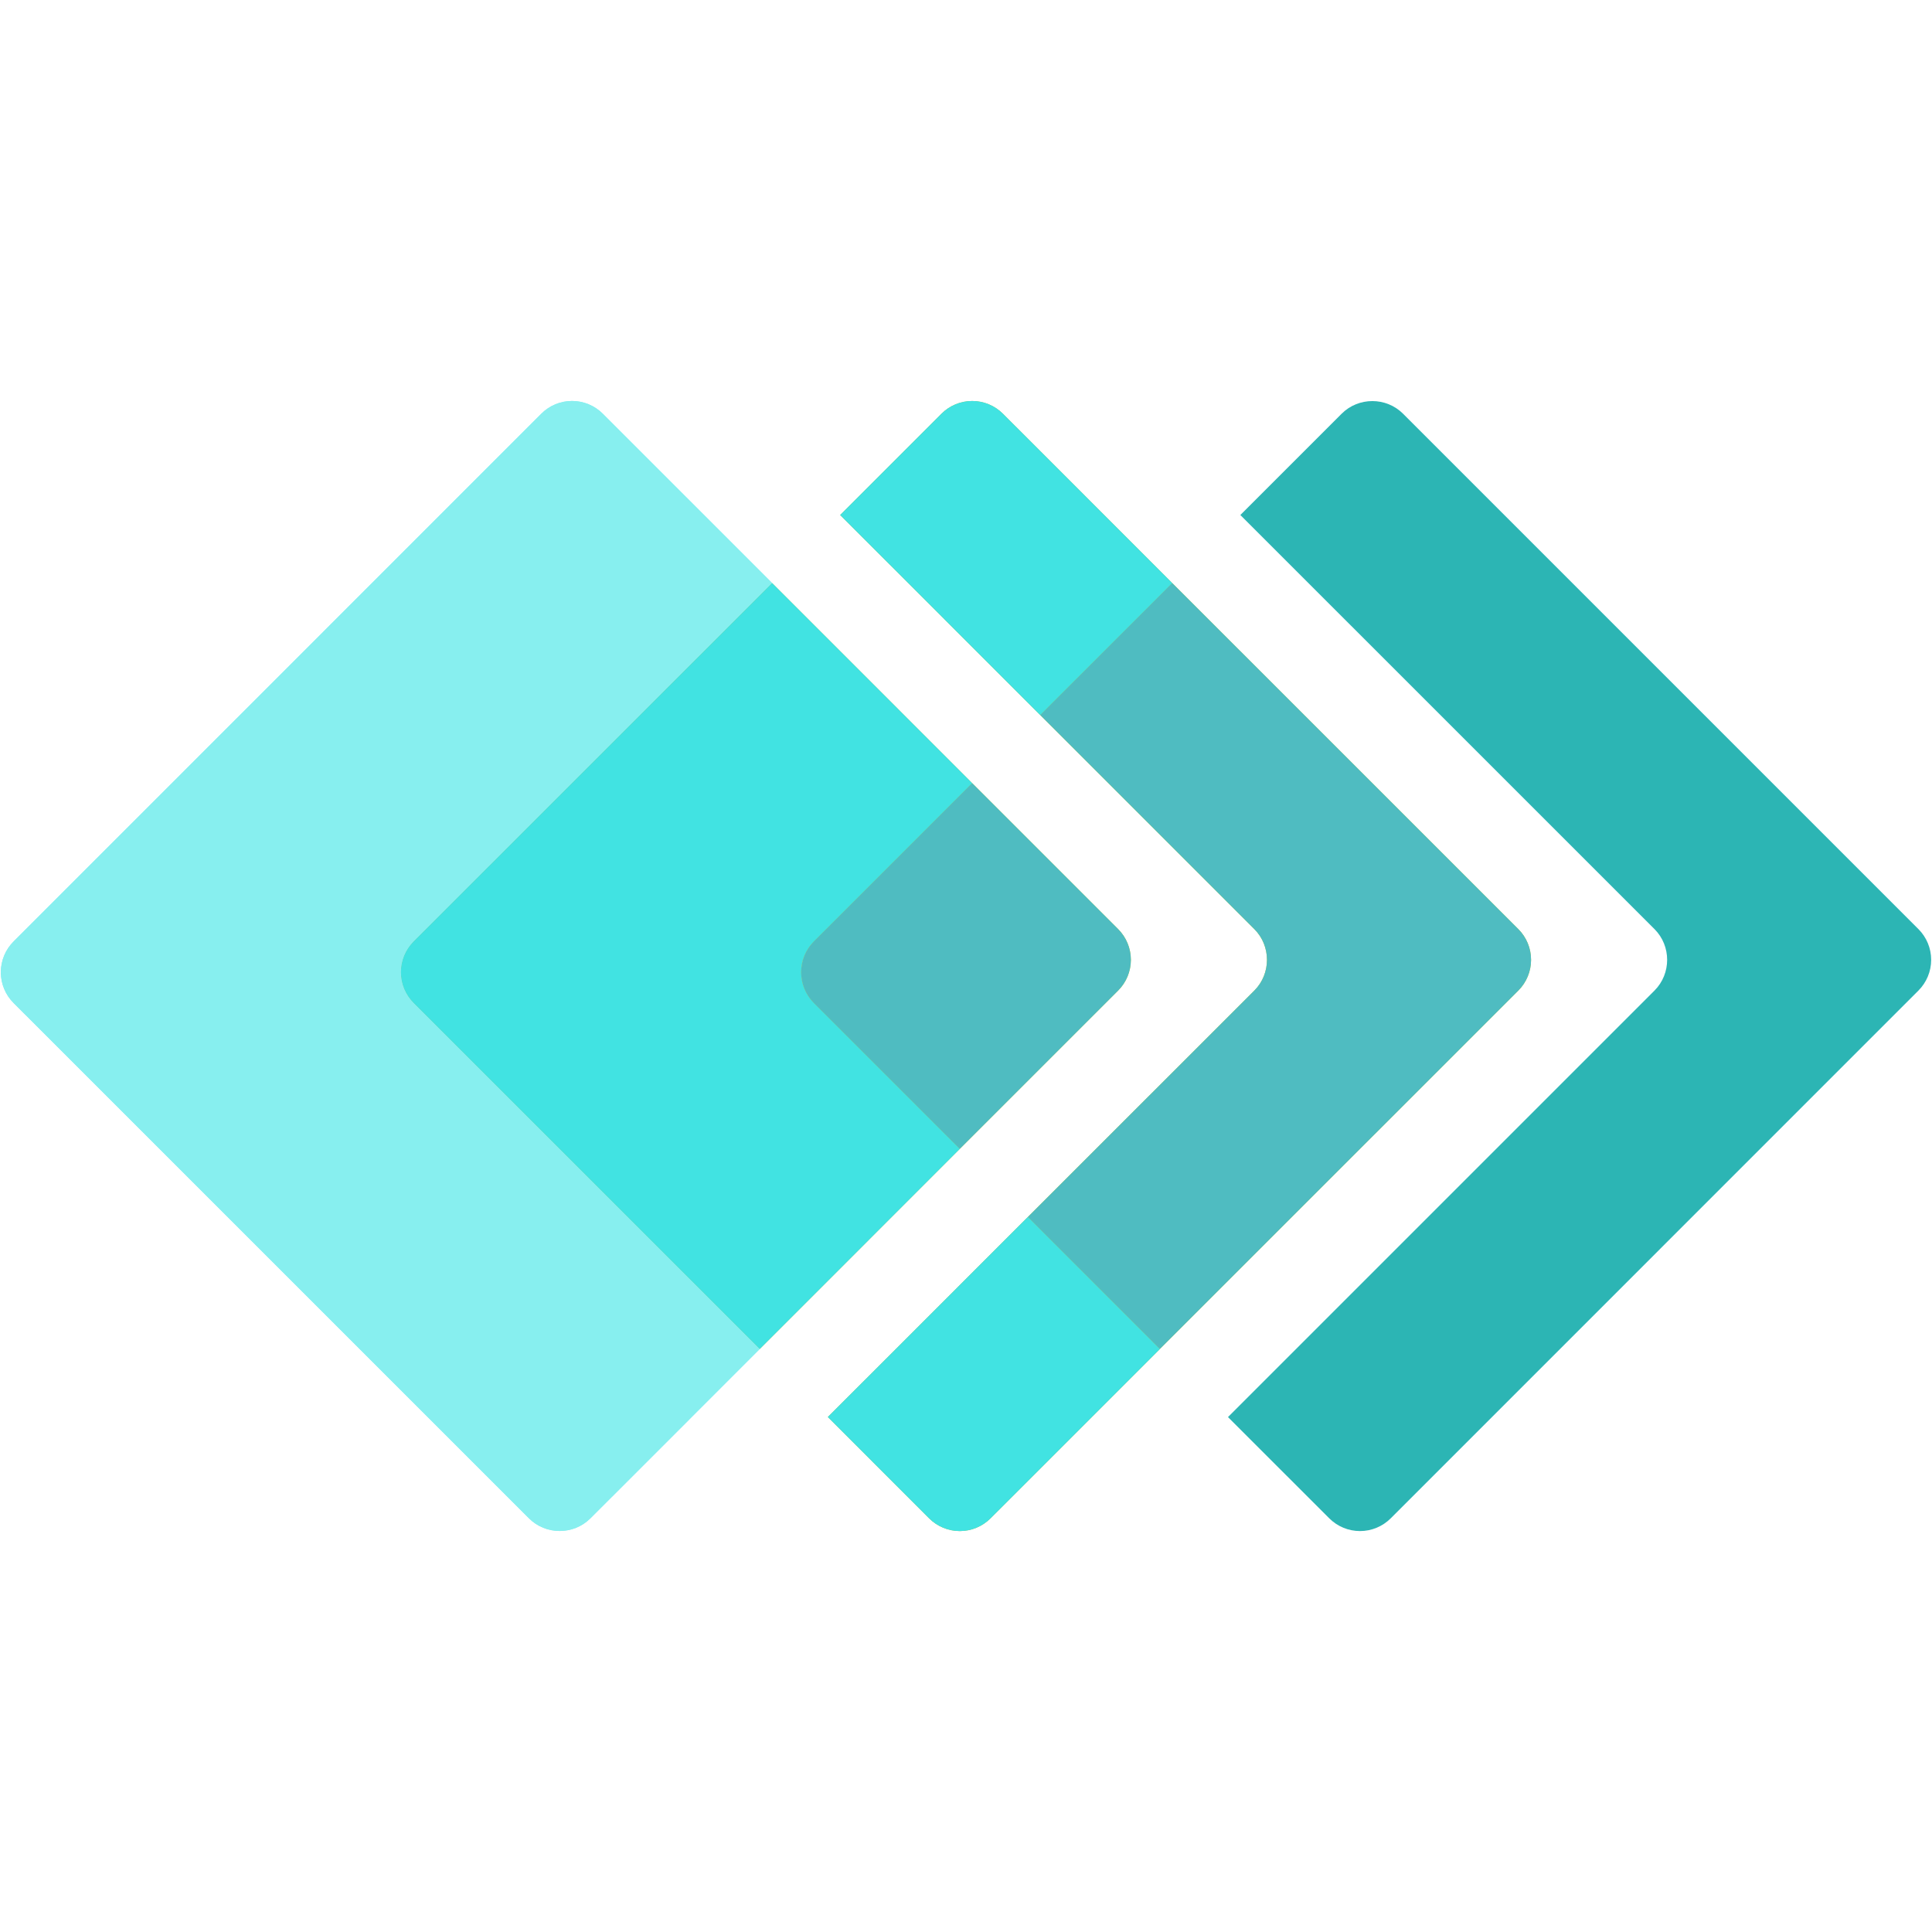 <?xml version="1.0" encoding="UTF-8" standalone="no"?>
<!DOCTYPE svg PUBLIC "-//W3C//DTD SVG 1.1//EN" "http://www.w3.org/Graphics/SVG/1.1/DTD/svg11.dtd">
<svg width="100%" height="100%" viewBox="0 0 65 65" version="1.1" xmlns="http://www.w3.org/2000/svg" xmlns:xlink="http://www.w3.org/1999/xlink" xml:space="preserve" xmlns:serif="http://www.serif.com/" style="fill-rule:evenodd;clip-rule:evenodd;stroke-linejoin:round;stroke-miterlimit:2;">
    <g transform="matrix(1,0,0,1,-2.236,11.236)">
        <path d="M66.78,20.023L49.44,2.683C48.873,2.116 47.941,2.116 47.374,2.683L43.966,6.091L57.9,20.023C58.467,20.59 58.467,21.523 57.9,22.09L43.55,36.44L46.958,39.847C47.232,40.121 47.604,40.275 47.992,40.275C48.379,40.275 48.751,40.121 49.025,39.847L66.78,22.09C67.054,21.816 67.208,21.444 67.208,21.057C67.208,20.669 67.054,20.297 66.78,20.023Z" style="fill:rgb(44,181,180);fill-rule:nonzero;"/>
    </g>
    <g transform="matrix(1,0,0,1,-2.236,11.236)">
        <path d="M37.235,3.94L35.977,2.683C35.703,2.409 35.331,2.255 34.944,2.255C34.557,2.255 34.185,2.409 33.911,2.683L30.503,6.091L32.794,8.381L37.234,12.822L41.675,8.382L37.235,3.94ZM36.819,29.707L32.379,34.148L30.088,36.438L33.495,39.846C33.769,40.12 34.141,40.275 34.529,40.275C34.916,40.275 35.288,40.12 35.562,39.846L36.819,38.59L41.259,34.15L36.819,29.707Z" style="fill:rgb(140,191,68);fill-rule:nonzero;"/>
    </g>
    <g transform="matrix(1,0,0,1,-2.236,11.236)">
        <path d="M44.437,20.023C45.004,20.59 45.004,21.523 44.437,22.09L36.819,29.707L41.259,34.148L53.319,22.09C53.593,21.816 53.747,21.444 53.747,21.057C53.747,20.669 53.593,20.297 53.319,20.023L41.675,8.381L37.235,12.822L44.437,20.023Z" style="fill:rgb(184,206,44);fill-rule:nonzero;"/>
    </g>
    <g transform="matrix(1,0,0,1,-2.236,11.236)">
        <path d="M16.155,20.44L28.213,8.38L22.515,2.682C22.241,2.408 21.869,2.254 21.482,2.254C21.094,2.254 20.722,2.408 20.448,2.682L2.692,20.44C2.418,20.714 2.264,21.086 2.264,21.474C2.264,21.861 2.418,22.233 2.692,22.507L20.033,39.847C20.6,40.414 21.532,40.414 22.099,39.847L23.357,38.591L27.797,34.149L16.155,22.507C15.881,22.233 15.726,21.861 15.726,21.474C15.726,21.086 15.881,20.714 16.155,20.44Z" style="fill:rgb(135,239,239);fill-rule:nonzero;"/>
    </g>
    <g transform="matrix(1,0,0,1,-2.236,11.236)">
        <path d="M29.617,20.44L34.944,15.113L30.504,10.672L28.214,8.382L16.154,20.439C15.88,20.713 15.726,21.085 15.726,21.473C15.726,21.86 15.88,22.232 16.154,22.506L27.798,34.148L30.088,31.858L34.528,27.416L29.618,22.506C29.344,22.232 29.19,21.86 29.19,21.472C29.19,21.085 29.344,20.713 29.618,20.439L29.617,20.44Z" style="fill:rgb(140,191,68);fill-rule:nonzero;"/>
    </g>
    <g transform="matrix(1,0,0,1,-2.236,11.236)">
        <path d="M29.617,22.506L34.528,27.416L39.855,22.09C40.129,21.816 40.283,21.444 40.283,21.057C40.283,20.669 40.129,20.297 39.855,20.023L34.945,15.113L29.617,20.44C29.05,21.007 29.05,21.939 29.617,22.506Z" style="fill:rgb(184,206,44);fill-rule:nonzero;"/>
    </g>
    <g transform="matrix(1,0,0,1,-2.236,11.236)">
        <path d="M37.235,3.94L35.977,2.683C35.703,2.409 35.331,2.255 34.944,2.255C34.557,2.255 34.185,2.409 33.911,2.683L30.503,6.091L32.794,8.381L37.234,12.822L41.675,8.382L37.235,3.94ZM36.819,29.707L32.379,34.148L30.088,36.438L33.495,39.846C33.769,40.12 34.141,40.275 34.529,40.275C34.916,40.275 35.288,40.12 35.562,39.846L36.819,38.59L41.259,34.15L36.819,29.707Z" style="fill:rgb(65,227,226);fill-rule:nonzero;"/>
    </g>
    <g transform="matrix(1,0,0,1,-2.236,11.236)">
        <path d="M44.437,20.023C45.004,20.59 45.004,21.523 44.437,22.09L36.819,29.707L41.259,34.148L53.319,22.09C53.593,21.816 53.747,21.444 53.747,21.057C53.747,20.669 53.593,20.297 53.319,20.023L41.675,8.381L37.235,12.822L44.437,20.023Z" style="fill:rgb(79,188,193);fill-rule:nonzero;"/>
    </g>
    <g transform="matrix(1,0,0,1,-2.236,11.236)">
        <path d="M16.155,20.44L28.213,8.38L22.515,2.682C22.241,2.408 21.869,2.254 21.482,2.254C21.094,2.254 20.722,2.408 20.448,2.682L2.692,20.44C2.418,20.714 2.264,21.086 2.264,21.474C2.264,21.861 2.418,22.233 2.692,22.507L20.033,39.847C20.6,40.414 21.532,40.414 22.099,39.847L23.357,38.591L27.797,34.149L16.155,22.507C15.881,22.233 15.726,21.861 15.726,21.474C15.726,21.086 15.881,20.714 16.155,20.44Z" style="fill:rgb(135,239,239);fill-rule:nonzero;"/>
    </g>
    <g transform="matrix(1,0,0,1,-2.236,11.236)">
        <path d="M29.617,20.44L34.944,15.113L30.504,10.672L28.214,8.382L16.154,20.439C15.88,20.713 15.726,21.085 15.726,21.473C15.726,21.86 15.88,22.232 16.154,22.506L27.798,34.148L30.088,31.858L34.528,27.416L29.618,22.506C29.344,22.232 29.19,21.86 29.19,21.472C29.19,21.085 29.344,20.713 29.618,20.439L29.617,20.44Z" style="fill:rgb(65,227,226);fill-rule:nonzero;"/>
    </g>
    <g transform="matrix(1,0,0,1,-2.236,11.236)">
        <path d="M29.617,22.506L34.528,27.416L39.855,22.09C40.129,21.816 40.283,21.444 40.283,21.057C40.283,20.669 40.129,20.297 39.855,20.023L34.945,15.113L29.617,20.44C29.05,21.007 29.05,21.939 29.617,22.506Z" style="fill:rgb(79,188,193);fill-rule:nonzero;"/>
    </g>
</svg>
